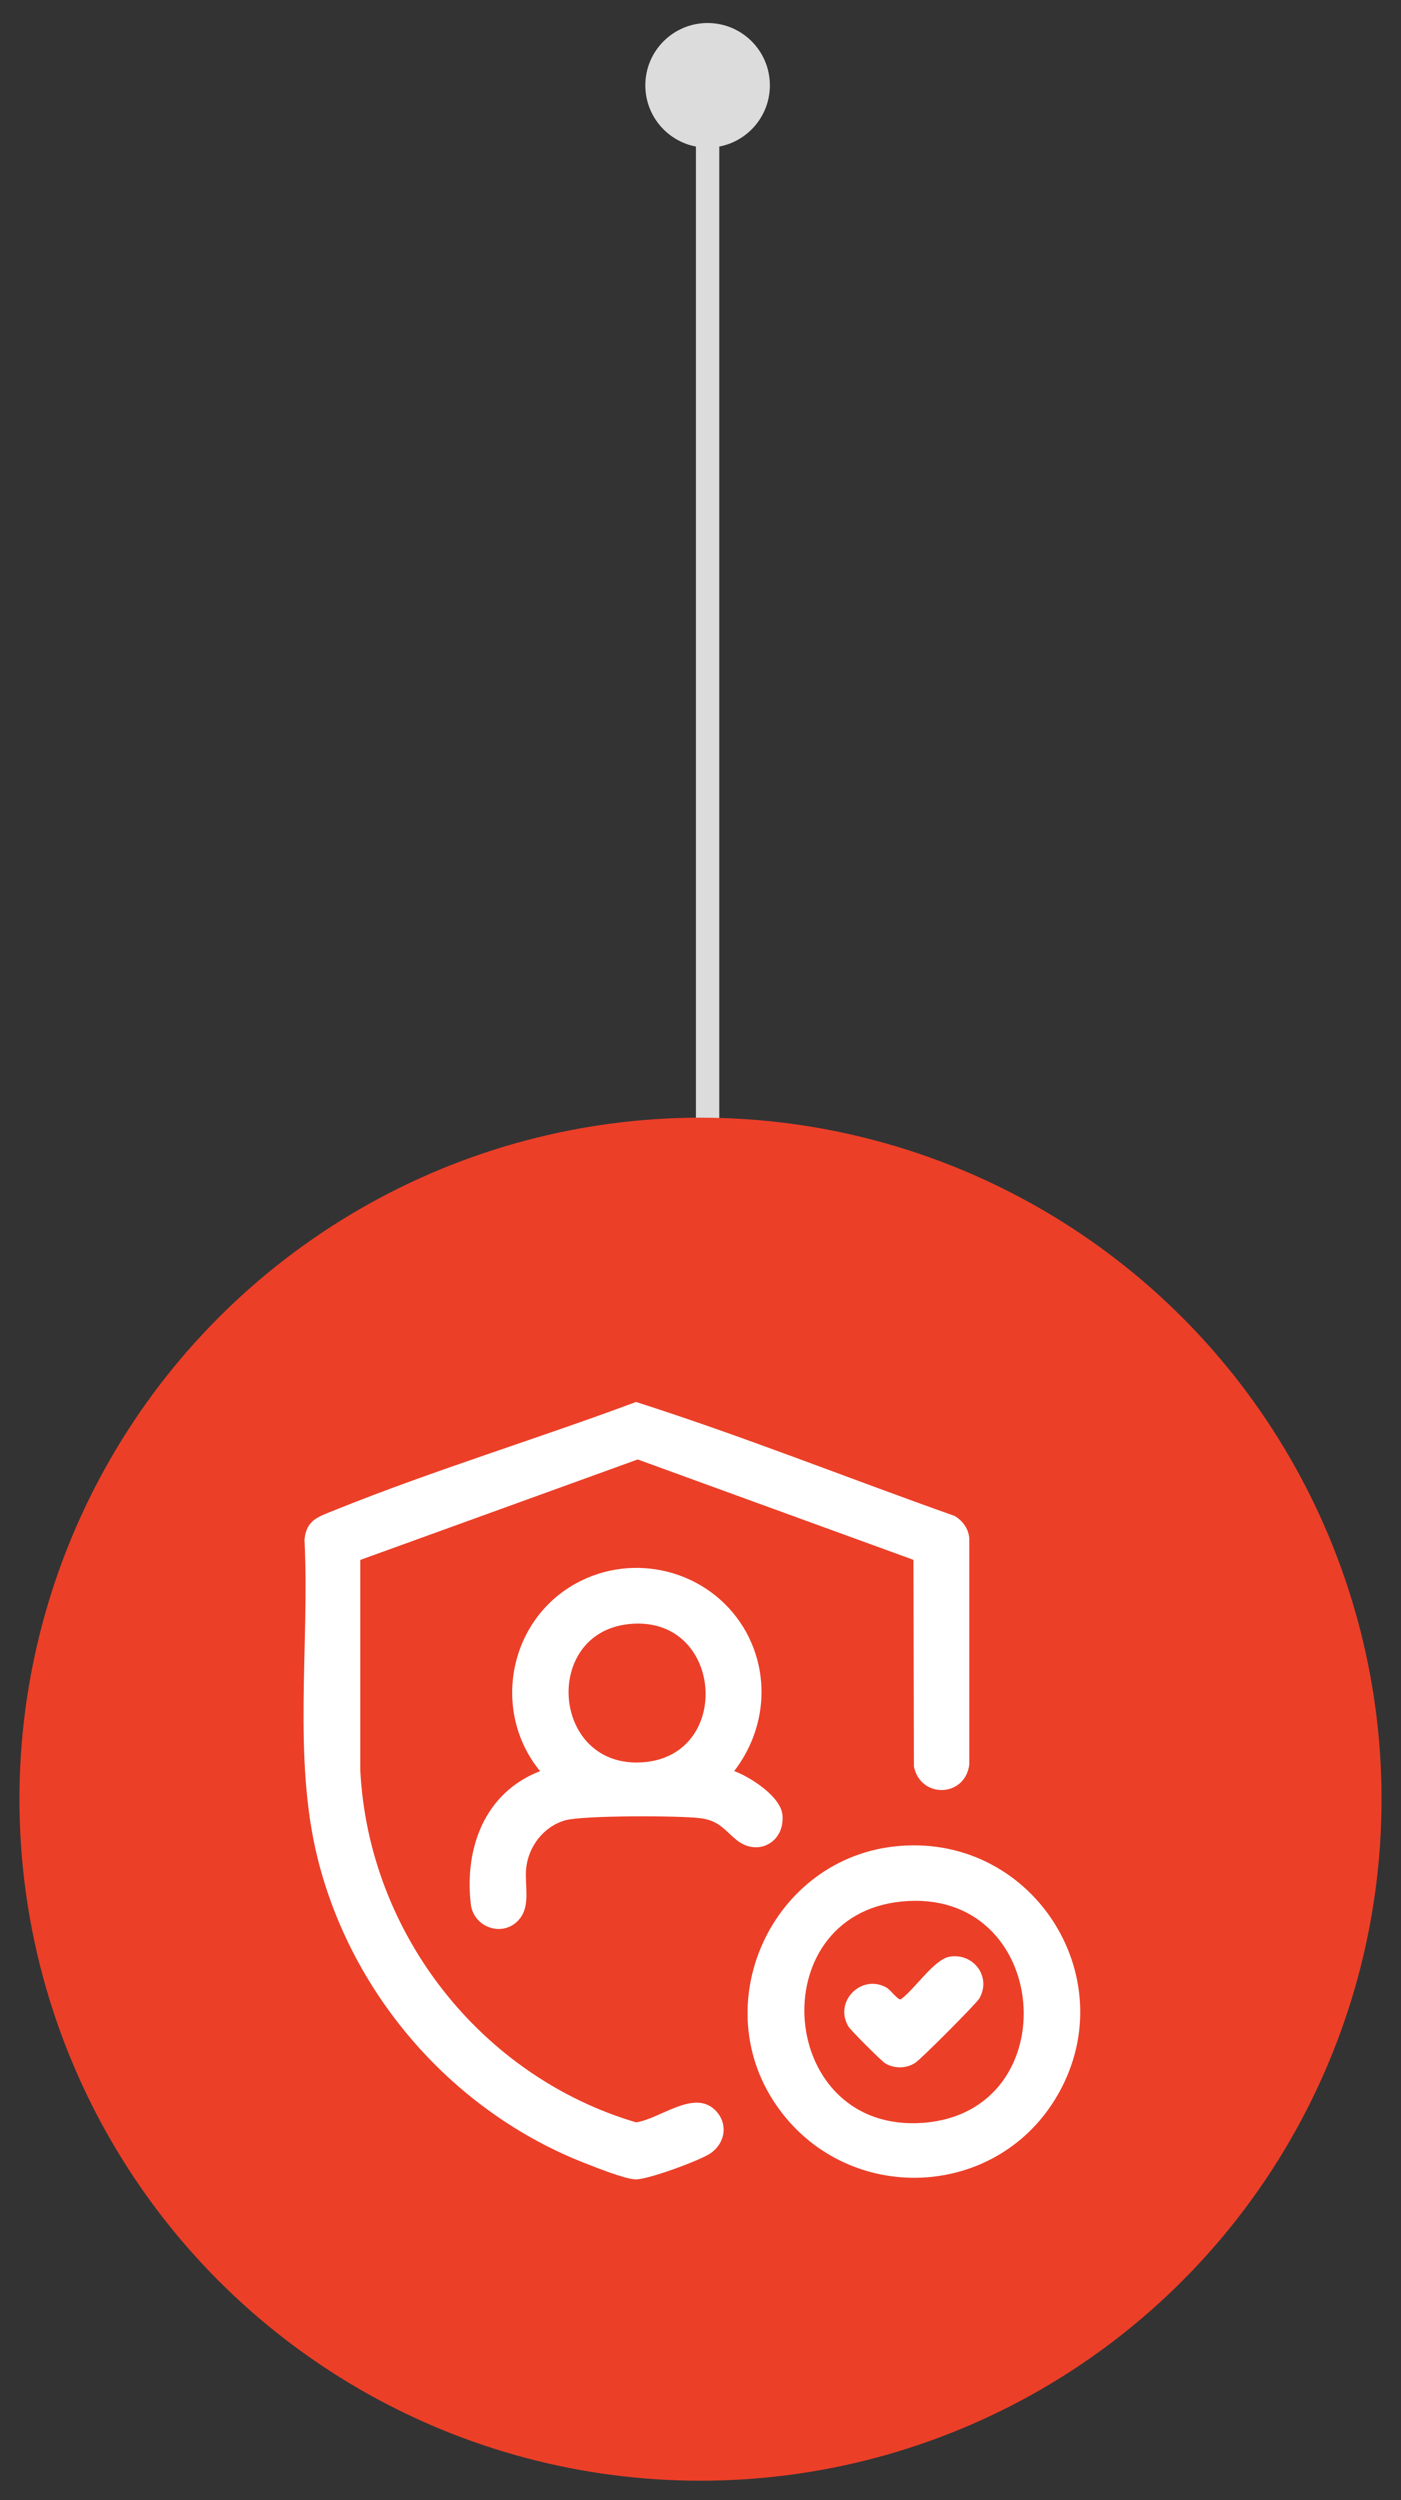 <svg width="60" height="107" viewBox="0 0 60 107" fill="none" xmlns="http://www.w3.org/2000/svg">
<rect x="0" y="0" width="60" height="107" fill="#333333" stroke="none"/>
<path d="M30.304 0.985C28.831 0.985 27.637 2.179 27.637 3.652C27.637 5.125 28.831 6.319 30.304 6.319C31.777 6.319 32.971 5.125 32.971 3.652C32.971 2.179 31.777 0.985 30.304 0.985ZM29.804 3.652L29.804 52.652L30.804 52.652L30.804 3.652L29.804 3.652Z" fill="#DCDCDC"/>
<circle cx="30" cy="77" r="29.167" fill="#EC3F28"/>
<g clip-path="url(#clip0_375_1164)">
<path d="M39.13 66.76L27.31 62.46L15.43 66.76V75.76C15.78 82.72 20.58 88.86 27.24 90.83C28.25 90.69 29.7 89.42 30.61 90.29C31.2 90.85 31.08 91.71 30.42 92.16C29.98 92.46 27.68 93.31 27.19 93.27C26.7 93.23 25.6 92.79 25.11 92.6C19.45 90.41 15.09 85.45 13.61 79.56C12.52 75.2 13.27 70.37 13.04 65.9C13.12 65.02 13.66 64.91 14.36 64.62C18.55 62.93 23 61.58 27.24 60C31.84 61.47 36.34 63.27 40.89 64.88C41.23 65.09 41.47 65.41 41.51 65.82V75.53C41.32 76.93 39.42 76.98 39.14 75.6L39.12 66.76H39.13Z" fill="white"/>
<path d="M38.53 79C44.34 78.53 48.25 84.82 45.2 89.82C42.57 94.13 36.4 94.35 33.4 90.31C30.1 85.87 33.05 79.44 38.53 79ZM38.6 81.38C32.57 81.99 33.3 91.32 39.54 90.85C45.78 90.38 45.03 80.73 38.6 81.38Z" fill="white"/>
<path d="M31.43 75.79C32.13 76.05 33.44 76.88 33.51 77.68C33.61 78.85 32.45 79.47 31.55 78.75C31.01 78.31 30.8 77.91 29.97 77.81C29.06 77.7 24.99 77.69 24.22 77.9C23.28 78.16 22.62 79.03 22.53 79.99C22.47 80.67 22.72 81.53 22.27 82.1C21.61 82.95 20.27 82.53 20.16 81.47C19.89 79.07 20.77 76.71 23.13 75.8C21.05 73.26 21.77 69.38 24.64 67.78C27.15 66.38 30.35 67.21 31.84 69.65C33.02 71.6 32.82 74.01 31.44 75.8L31.43 75.79ZM26.89 69.51C23.19 69.94 23.64 75.71 27.54 75.42C31.44 75.13 30.96 69.04 26.89 69.51Z" fill="white"/>
<path d="M40.67 83.74C41.7 83.57 42.47 84.61 41.94 85.53C41.81 85.75 39.45 88.12 39.2 88.28C38.82 88.53 38.31 88.54 37.92 88.31C37.75 88.21 36.42 86.88 36.33 86.72C35.7 85.65 36.91 84.45 37.98 85.07C38.13 85.16 38.45 85.59 38.57 85.57C39.15 85.17 40 83.85 40.67 83.74Z" fill="white"/>
</g>
<defs>
<clipPath id="clip0_375_1164">
<rect width="33.26" height="33.27" fill="white" transform="translate(13 60)"/>
</clipPath>
</defs>
</svg>
